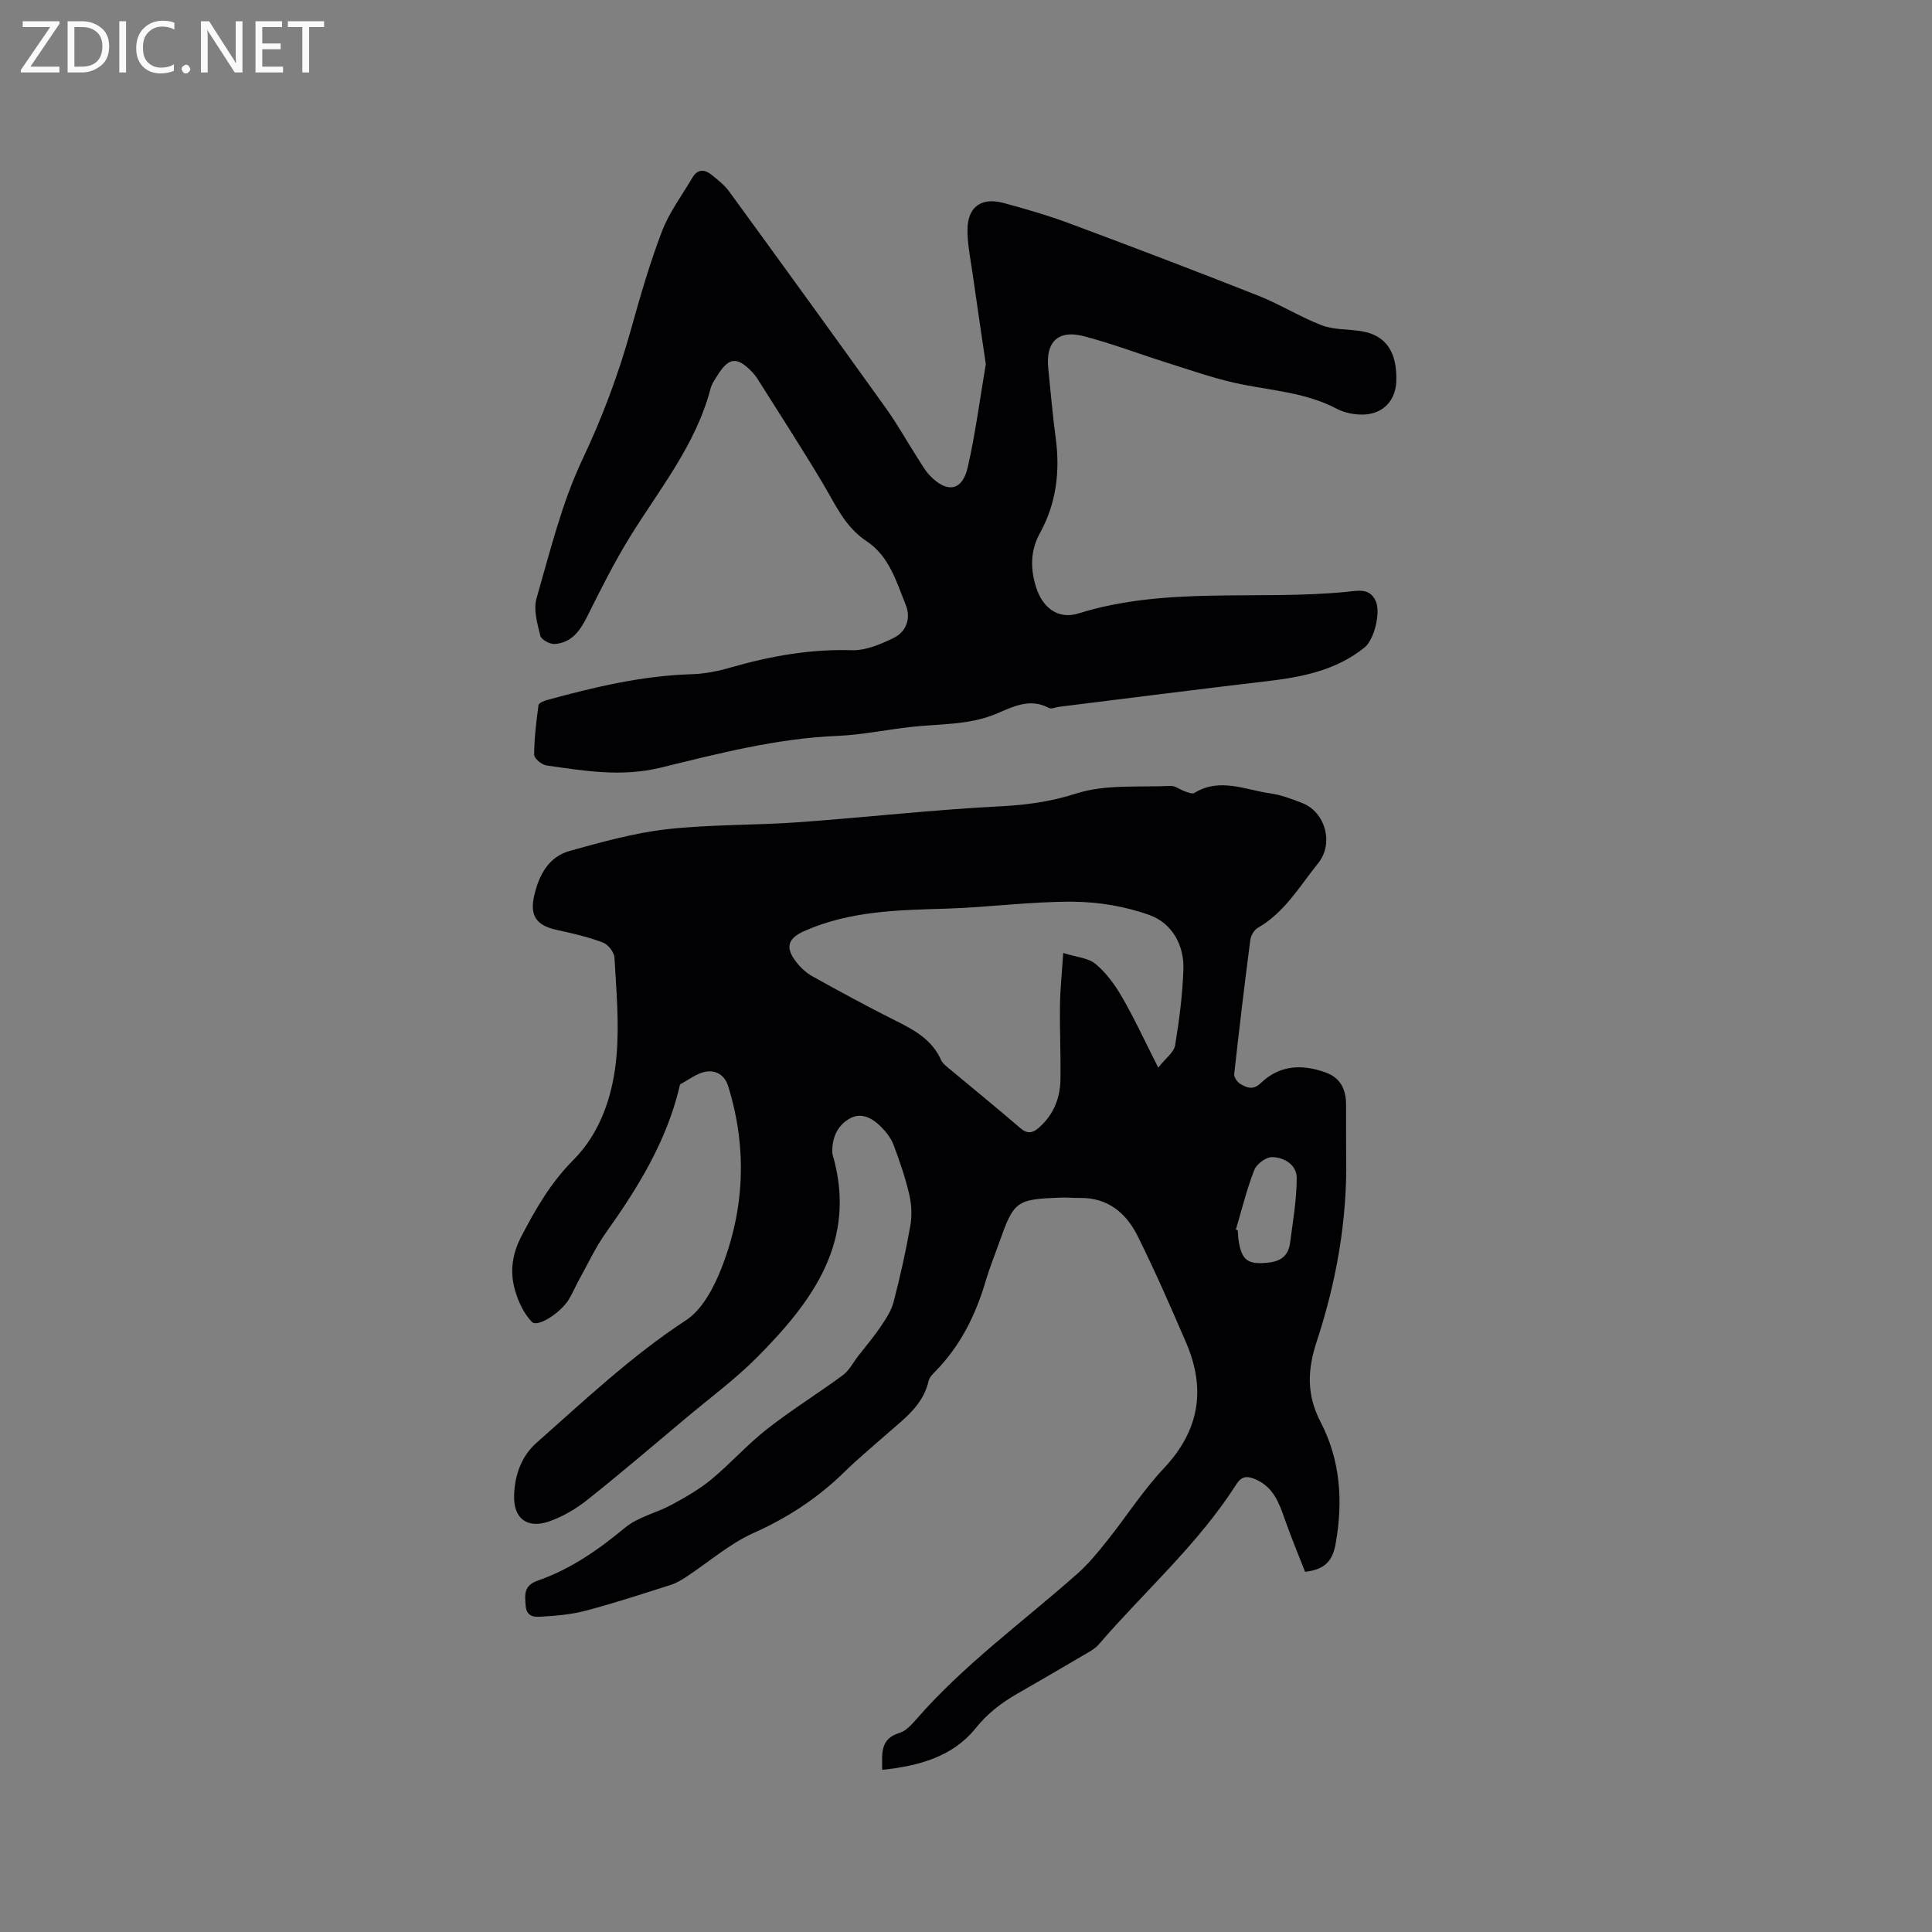 <svg enable-background="new 0 0 400 400" viewBox="0 0 400 400" xmlns="http://www.w3.org/2000/svg"><rect x="0" y="0" width="400" height="400" fill="#808080" stroke="none"/><path d="m270.2 325.42c-1.38-3.54-2.92-7.22-4.23-10.97-1.17-3.37-2.39-6.59-5.98-8.15-1.6-.69-2.84-.85-4 .98-7.92 12.44-19.02 22.16-28.55 33.23-.67.78-1.64 1.32-2.55 1.85-4.75 2.79-9.5 5.58-14.28 8.31-3.3 1.89-6.13 4.05-8.63 7.16-4.75 5.9-11.75 7.79-19.33 8.6-.03-3.42-.46-6.42 3.58-7.65 1.31-.4 2.47-1.66 3.43-2.76 9.94-11.44 22.22-20.27 33.46-30.26 2.26-2.01 4.22-4.41 6.12-6.79 3.95-4.96 7.39-10.37 11.72-14.97 7.37-7.83 8.76-16.39 4.61-26.02-3.18-7.39-6.41-14.77-9.98-21.97-2.36-4.78-6.14-8.06-11.96-7.99-1.27.02-2.54-.11-3.81-.07-9.48.33-9.88.63-13 9.46-.92 2.59-1.96 5.15-2.74 7.79-2.06 7.01-5.2 13.38-10.36 18.66-.59.6-1.29 1.29-1.46 2.05-1.15 5.07-5.11 7.86-8.67 11-2.94 2.6-5.97 5.11-8.77 7.85-5.5 5.39-11.74 9.47-18.83 12.64-4.95 2.22-9.21 5.98-13.81 9.01-1.04.69-2.16 1.36-3.33 1.73-5.73 1.83-11.46 3.7-17.27 5.26-2.92.78-5.99 1.11-9.02 1.28-1.46.08-3.53.42-3.73-2.26-.17-2.32-.43-4.14 2.54-5.18 6.76-2.36 12.54-6.38 18.06-10.97 2.67-2.21 6.46-3.02 9.61-4.72 2.84-1.54 5.71-3.17 8.19-5.21 4-3.31 7.47-7.25 11.55-10.45 5.06-3.97 10.56-7.36 15.73-11.18 1.31-.97 2.12-2.61 3.16-3.95 1.54-1.98 3.18-3.9 4.58-5.98 1.09-1.61 2.26-3.32 2.74-5.16 1.37-5.22 2.54-10.5 3.48-15.82.37-2.09.27-4.39-.21-6.46-.81-3.49-1.98-6.92-3.25-10.29-.53-1.4-1.55-2.71-2.62-3.78-1.81-1.81-4.13-3.09-6.58-1.63-2.51 1.49-3.61 4.06-3.48 7.05 0 .11.01.21.04.32 5.26 17.94-4.19 30.49-15.7 42.08-4.47 4.49-9.63 8.29-14.5 12.38-6.82 5.71-13.57 11.5-20.53 17.03-2.35 1.87-5.08 3.49-7.91 4.48-4.6 1.61-7.47-.59-7.29-5.47.15-4.09 1.47-7.99 4.65-10.8 9.99-8.83 19.67-18 30.94-25.37 3.38-2.21 5.77-6.78 7.34-10.78 4.82-12.29 5.34-24.95 1.39-37.68-.73-2.37-2.6-3.34-4.6-3.01-1.86.31-3.55 1.67-5.29 2.6-.13.07-.15.38-.2.59-2.68 11.24-8.58 20.84-15.19 30.11-2.14 3-3.71 6.4-5.51 9.64-.77 1.39-1.39 2.86-2.2 4.22-1.66 2.75-6.46 5.87-7.64 4.66-1.71-1.75-2.89-4.32-3.55-6.74-1.02-3.72-.55-7.3 1.36-10.97 2.99-5.73 6.06-11.09 10.77-15.82 5.79-5.82 8.33-13.83 8.97-21.96.52-6.59-.08-13.29-.46-19.92-.06-1.12-1.31-2.73-2.37-3.13-3.05-1.15-6.26-1.91-9.45-2.59-4.34-.93-5.79-2.91-4.78-7.22.99-4.21 2.98-7.97 7.37-9.18 6.59-1.82 13.27-3.7 20.03-4.47 9.02-1.02 18.16-.8 27.23-1.45 13.95-1 27.86-2.59 41.83-3.3 5.46-.28 10.44-.95 15.74-2.65 6.06-1.95 12.98-1.26 19.53-1.58.95-.05 1.92.77 2.9 1.1.65.22 1.58.63 2.01.37 5.28-3.25 10.53-.65 15.74.08 2.27.32 4.5 1.18 6.66 2.02 4.64 1.81 6.62 8.28 3.23 12.47-3.85 4.76-6.91 10.16-12.47 13.35-.77.44-1.44 1.61-1.56 2.51-1.2 9.25-2.31 18.5-3.33 27.77-.07.64.63 1.66 1.26 2.03 1.34.78 2.64 1.37 4.23-.16 3.95-3.8 8.68-3.99 13.6-2.14 2.98 1.12 4.05 3.53 4.07 6.53.02 3.68-.03 7.37.03 11.05.21 13.06-2.07 25.78-6.12 38.09-1.95 5.92-2.08 11.06.81 16.62 4.1 7.89 4.68 16.35 3.14 25.07-.56 3.29-1.87 5.48-6.35 5.95zm-30.4-104.38c1.57-1.99 3.25-3.17 3.49-4.6.86-5.2 1.54-10.47 1.72-15.74.17-5.07-2.38-9.55-6.95-11.22-5.03-1.83-10.64-2.76-16.01-2.79-8.75-.05-17.5 1.18-26.26 1.44-9.98.29-19.91.48-29.26 4.63-3.46 1.53-4.01 3.42-1.65 6.45.89 1.14 2.05 2.21 3.3 2.91 5.64 3.13 11.3 6.23 17.07 9.11 3.93 1.97 7.69 3.95 9.6 8.25.32.72 1.09 1.28 1.73 1.82 4.88 4.08 9.82 8.08 14.63 12.23 1.46 1.26 2.53 1.11 3.84-.02 3.09-2.68 4.46-6.17 4.51-10.13.07-5.08-.17-10.17-.1-15.25.04-3.33.4-6.65.67-10.83 2.76.88 5.22 1.02 6.73 2.3 2.2 1.84 4 4.33 5.45 6.85 2.54 4.38 4.66 8.99 7.49 14.59zm16.07 33.55c.13.04.26.09.39.13.06.74.07 1.48.19 2.21.66 4.13 2.02 4.9 6.07 4.49 2.82-.28 4.26-1.57 4.59-4.18.57-4.45 1.37-8.92 1.36-13.39 0-2.67-2.59-4.26-5.12-4.28-1.26-.01-3.19 1.44-3.67 2.67-1.56 4-2.58 8.21-3.81 12.35z" fill="#010104"/><path d="m204.1 75.39c-.91-6.2-1.86-12.56-2.76-18.92-.43-3.03-1.09-6.08-1.03-9.1.1-4.62 2.94-6.57 7.49-5.34 4.59 1.24 9.18 2.57 13.64 4.23 13.08 4.87 26.12 9.84 39.1 14.97 4.48 1.77 8.63 4.4 13.12 6.12 2.5.95 5.42.78 8.14 1.21 5.12.8 7.54 4.33 7.28 10.52-.17 3.87-2.76 6.65-6.8 6.75-1.83.05-3.89-.34-5.5-1.19-6.64-3.52-14.03-3.78-21.12-5.37-4.8-1.08-9.48-2.74-14.19-4.22-5.73-1.8-11.37-3.97-17.18-5.47-5.21-1.34-7.8 1.24-7.27 6.56.49 4.85.9 9.71 1.55 14.54.93 6.92.14 13.51-3.26 19.69-2.03 3.68-2.01 7.5-.74 11.39 1.35 4.12 4.56 6.54 8.7 5.25 18.21-5.68 37.07-2.66 55.56-4.48 2.18-.21 4.86-.92 6.06 2.05.97 2.39-.43 7.89-2.31 9.42-5.86 4.75-12.84 6.16-20.09 7.01-14.4 1.69-28.79 3.54-43.18 5.32-.73.09-1.64.52-2.16.24-3.95-2.13-7.5-.21-10.91 1.22-5.66 2.36-11.62 2.05-17.48 2.7-5.15.56-10.26 1.66-15.42 1.87-12.52.51-24.57 3.65-36.59 6.58-8.1 1.97-15.78.66-23.61-.46-.98-.14-2.56-1.46-2.55-2.23.02-3.43.45-6.86.9-10.26.06-.43 1.11-.88 1.77-1.06 9.82-2.68 19.69-5.04 29.95-5.34 2.72-.08 5.48-.64 8.1-1.4 8.19-2.36 16.44-3.83 25.05-3.57 2.87.09 5.96-1.23 8.64-2.53 2.66-1.29 3.64-4.1 2.53-6.83-1.96-4.85-3.39-10.1-8.18-13.26-4.45-2.94-6.46-7.68-9.07-12.05-4.34-7.27-8.95-14.37-13.46-21.53-.39-.62-.89-1.19-1.41-1.72-2.82-2.82-4.53-2.64-6.67.72-.62.98-1.36 1.97-1.64 3.07-3.05 11.67-10.63 20.84-16.77 30.82-3.26 5.3-6.04 10.89-8.82 16.46-1.47 2.93-3.25 5.33-6.68 5.56-.99.07-2.76-.9-2.96-1.69-.62-2.52-1.46-5.4-.79-7.74 2.81-9.74 5.23-19.77 9.54-28.86 4.16-8.78 7.47-17.69 10.06-26.98 1.9-6.82 3.88-13.65 6.41-20.26 1.49-3.89 4.12-7.35 6.25-11 1.06-1.82 2.5-1.8 3.97-.62 1.31 1.06 2.69 2.13 3.66 3.47 10.86 14.9 21.68 29.83 32.42 44.82 2.4 3.35 4.42 6.97 6.64 10.45.8 1.24 1.54 2.57 2.56 3.62 3.58 3.66 6.69 3.06 7.79-1.87 1.56-6.89 2.48-13.93 3.72-21.28z" fill="#010104"/><g fill="#fbfafa"><path d="m12.4 4.8-6.1 9h6v1.2h-8v-.5l6.1-8.9h-5.7v-1.2h7.6v.4z"/><path d="m14 15v-10.6h3c1.6 0 2.9.5 4 1.4s1.6 2.2 1.6 3.8-.5 3-1.6 3.9-2.4 1.5-4 1.5zm1.4-9.4v8.2h1.6c1.3 0 2.4-.4 3.1-1.1s1.1-1.8 1.1-3.1-.4-2.3-1.2-3-1.8-1-3.1-1z"/><path d="m26.1 4.4v10.6h-1.4v-10.6z"/><path d="m36.1 14.6c-.8.4-1.8.6-2.9.6-1.5 0-2.7-.5-3.6-1.4s-1.4-2.2-1.4-3.8c0-1.7.5-3.1 1.5-4.1s2.3-1.6 3.9-1.6c1 0 1.8.1 2.5.4v1.4c-.8-.4-1.6-.6-2.5-.6-1.2 0-2.1.4-2.9 1.2s-1.1 1.8-1.1 3.2c0 1.3.3 2.3 1 3s1.6 1.1 2.7 1.1c1 0 2-.2 2.7-.7v1.3z"/><path d="m37.6 14.3c0-.2.1-.5.3-.6s.4-.3.6-.3c.3 0 .5.1.6.3s.3.4.3.6-.1.4-.3.6-.4.3-.6.3c-.3 0-.5-.1-.6-.3s-.3-.4-.3-.6z"/><path d="m50.2 15h-1.6l-5.3-8.2c-.2-.2-.3-.5-.4-.7 0 .2.1.7.1 1.5v7.4h-1.4v-10.6h1.7l5.2 8.1c.2.4.4.6.4.7 0-.3-.1-.8-.1-1.5v-7.3h1.4z"/><path d="m58.6 15h-5.7v-10.6h5.5v1.2h-4.1v3.4h3.8v1.2h-3.8v3.6h4.3z"/><path d="m67.1 5.6h-3.1v9.4h-1.4v-9.4h-3v-1.2h7.5z"/></g></svg>